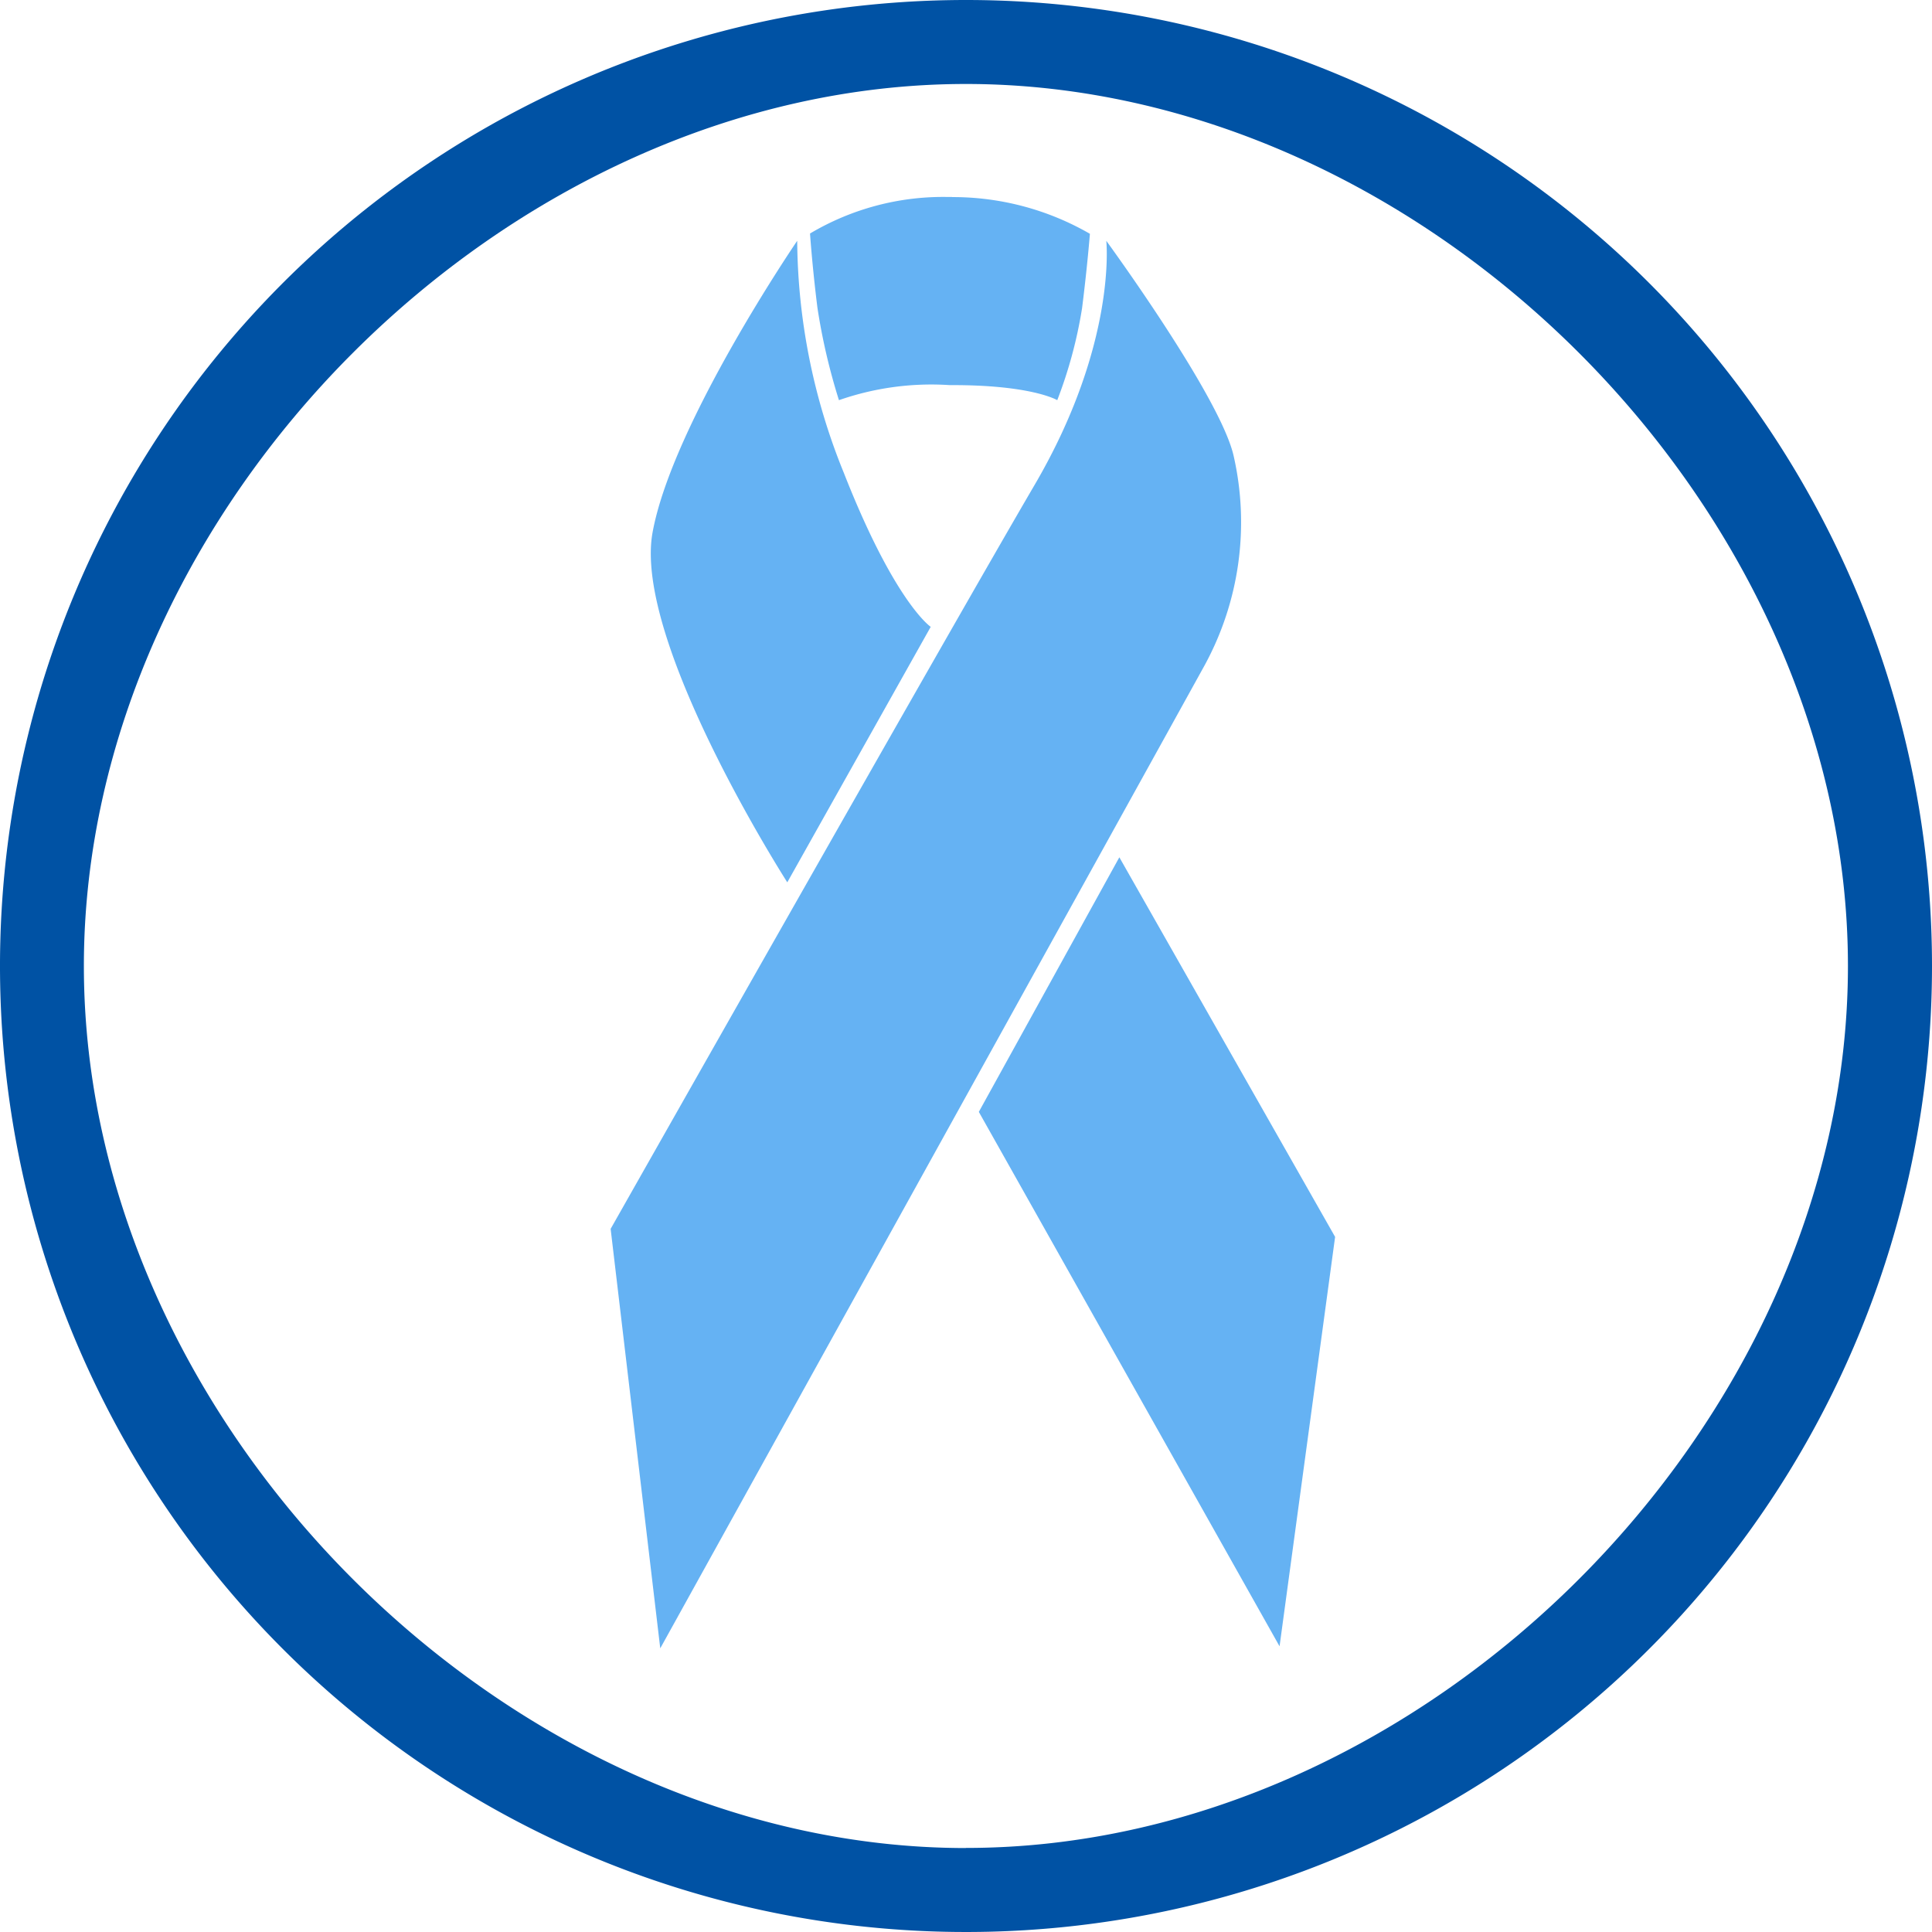<svg height="75.621" viewBox="0 0 75.62 75.621" width="75.62" xmlns="http://www.w3.org/2000/svg"><path d="m61.22 23.17a37.81 37.81 0 1 0 37.81 37.807 37.81 37.81 0 0 0 -37.81-37.807zm0 72.334c-17.965 0-34.526-16.56-34.527-34.521s16.56-34.524 34.521-34.526 34.524 16.56 34.526 34.521-16.563 34.529-34.525 34.522z" fill="#0052a4" transform="translate(-23.41 -23.17)"/><g fill="#65b2f3"><path d="m121.663 60.712a11.7 11.7 0 0 1 -1.132 8.2c-1.579 2.863-21.309 38.48-21.309 38.48l-1.942-16.418s13.356-23.584 16.595-29.12 2.805-9.554 2.805-9.554 4.452 6.089 4.983 8.412z" transform="translate(-73.379 -42.875)"/><path d="m130.181 134.593-11.771-20.918 5.5-9.965 8.445 14.858z" transform="translate(-80.098 -70.155)"/><path d="m113.095 67.41-5.614 10s-6.047-9.432-5.274-13.689 5.662-11.421 5.662-11.421a24.473 24.473 0 0 0 1.825 9.082c2 5.096 3.401 6.028 3.401 6.028z" transform="translate(-76.666 -42.875)"/><path d="m126.959 47h-.146a10.192 10.192 0 0 0 -5.413 1.43s.087 1.294.291 2.912a24.05 24.05 0 0 0 .841 3.611 10.97 10.97 0 0 1 4.339-.589c3.206-.016 4.206.589 4.206.589a17.7 17.7 0 0 0 .971-3.6c.207-1.637.307-2.912.307-2.912a10.735 10.735 0 0 0 -5.4-1.437z" transform="translate(-89.695 -39.29)"/></g></svg>